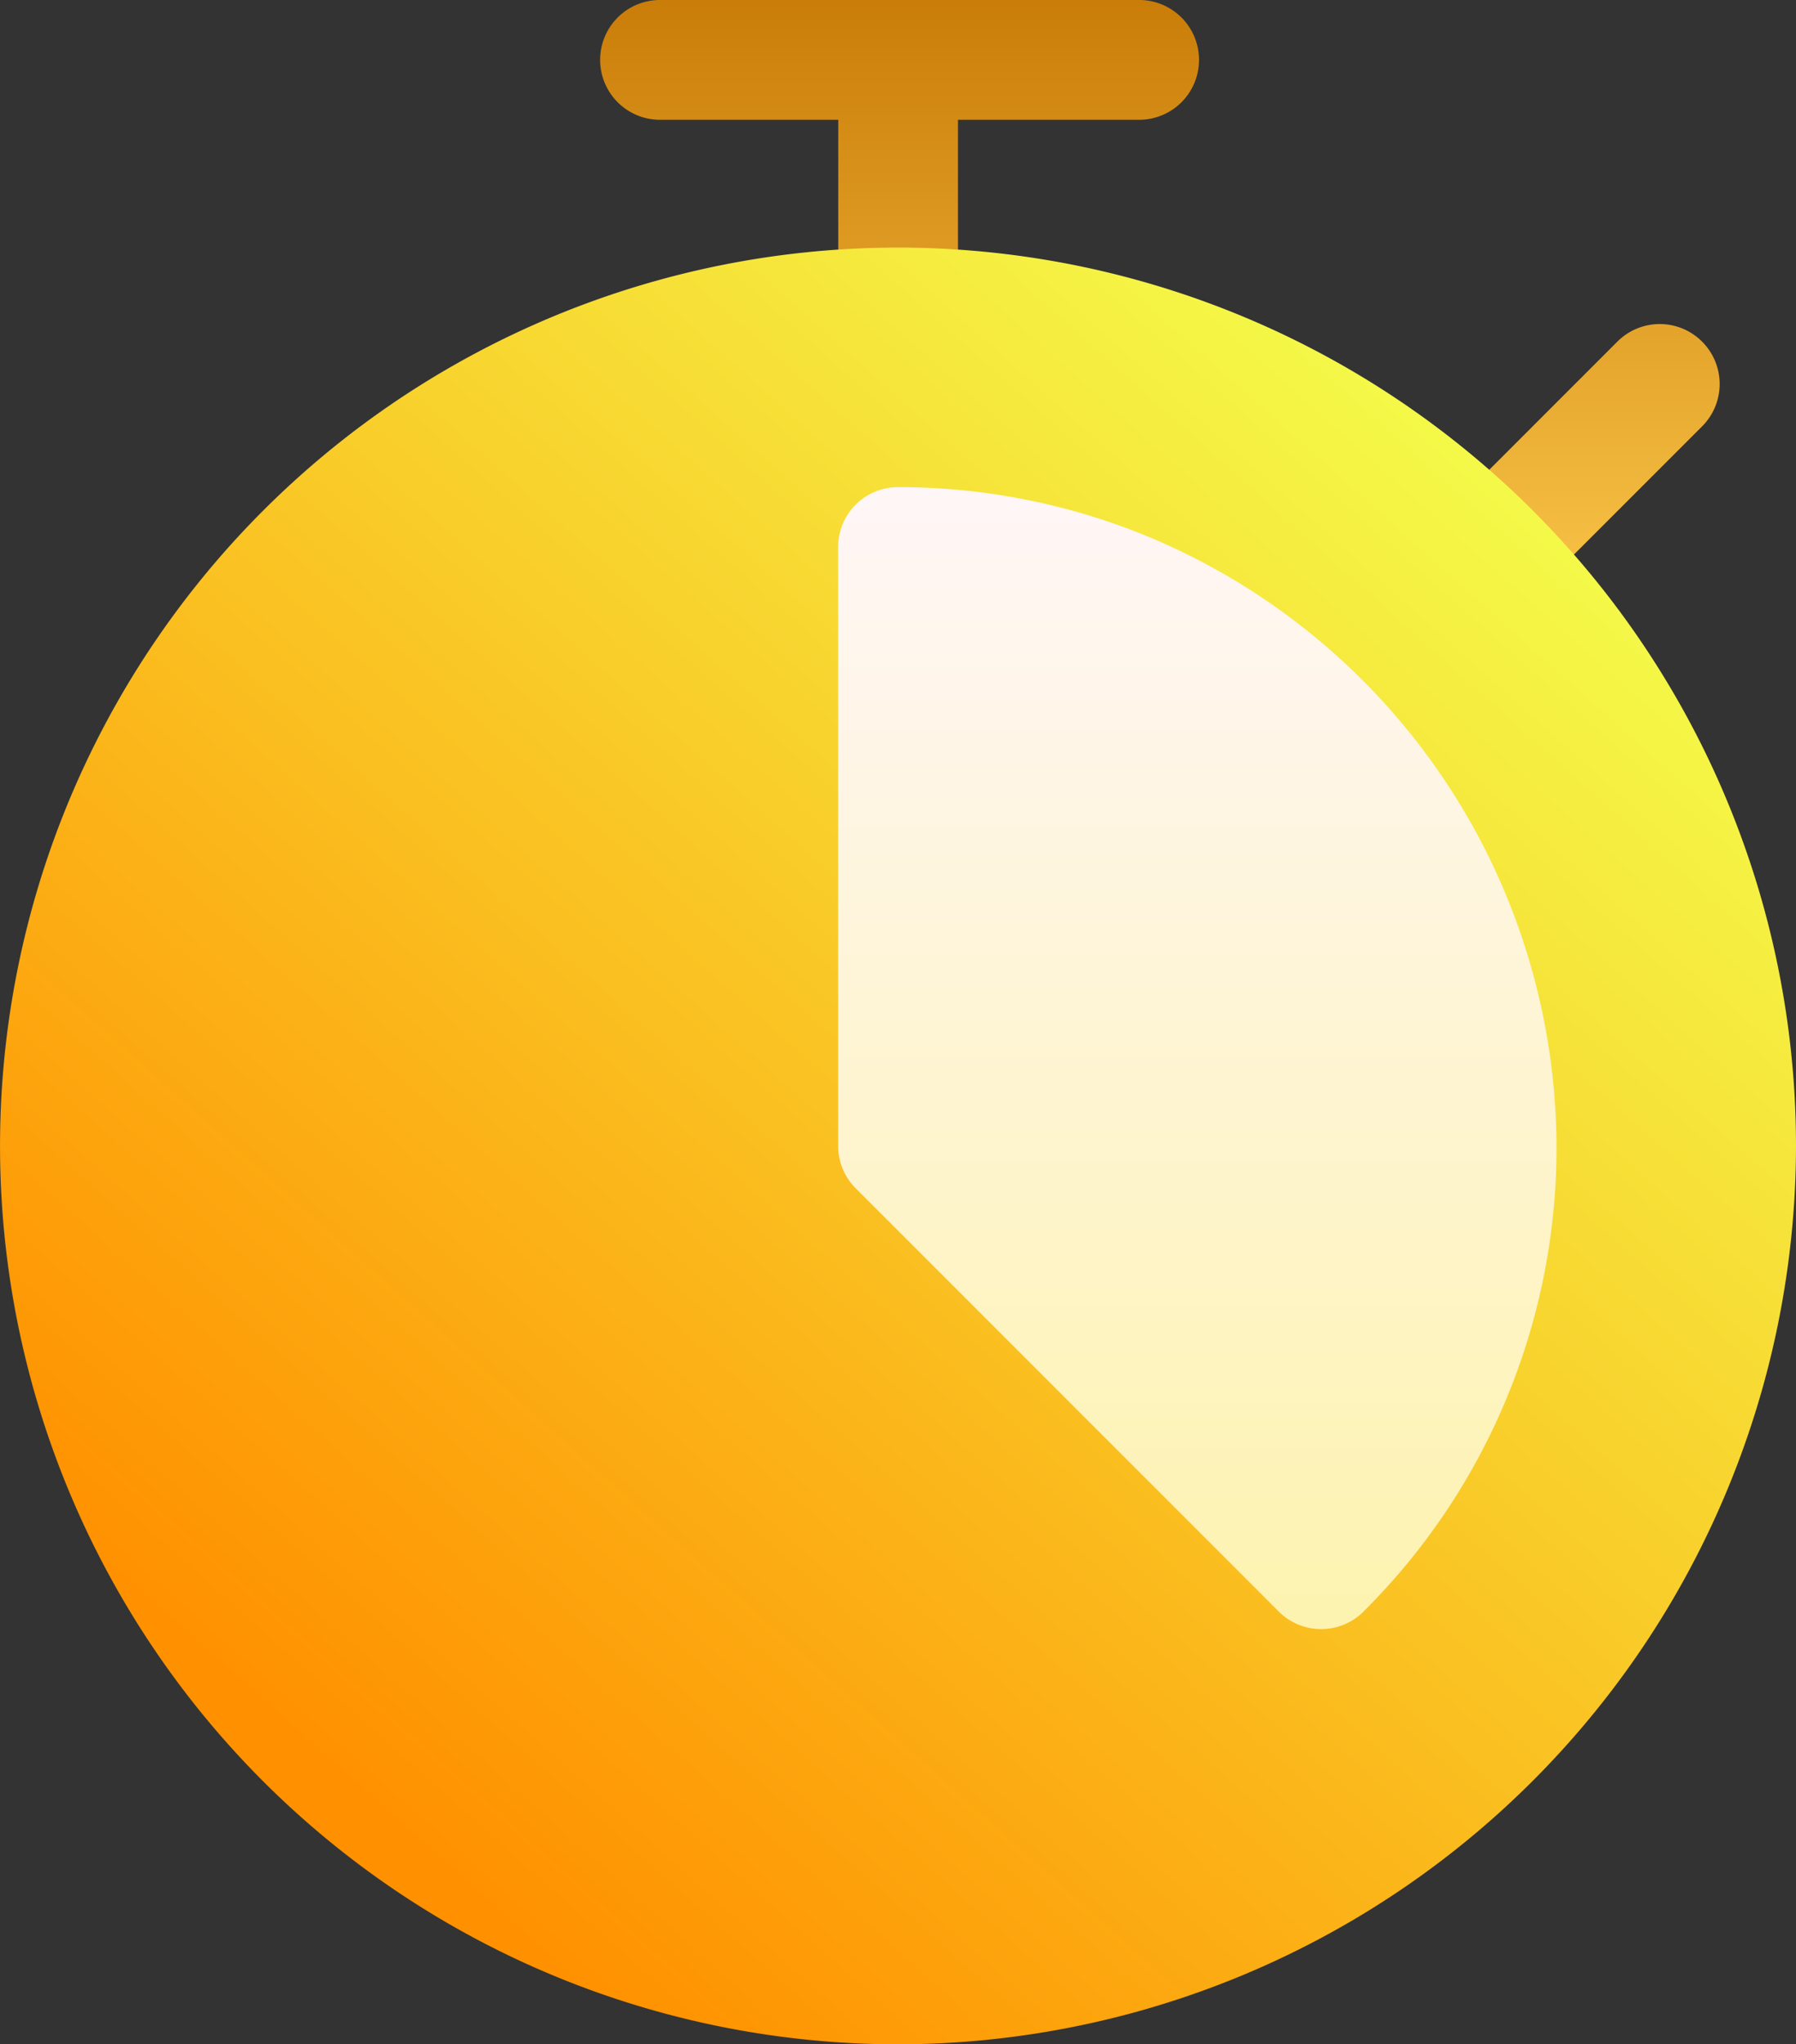 <svg xmlns="http://www.w3.org/2000/svg" xmlns:xlink="http://www.w3.org/1999/xlink" width="49.971" height="56.855" viewBox="0 0 49.971 56.855">
  <rect x="0" y="0" width="49.971" height="56.855" fill="#333333" stroke="none"/>
  <defs>
    <linearGradient id="linear-gradient" x1="0.5" y1="1" x2="0.5" gradientUnits="objectBoundingBox">
      <stop offset="0" stop-color="#fac549"/>
      <stop offset="1" stop-color="#ca7d09"/>
    </linearGradient>
    <linearGradient id="linear-gradient-2" x1="0.212" y1="0.867" x2="0.86" y2="0.141" gradientUnits="objectBoundingBox">
      <stop offset="0" stop-color="#ff9100"/>
      <stop offset="1" stop-color="#f4fa49"/>
    </linearGradient>
    <linearGradient id="linear-gradient-3" x1="0.5" y1="1" x2="0.5" gradientUnits="objectBoundingBox">
      <stop offset="0" stop-color="#fdf3af"/>
      <stop offset="1" stop-color="#fff6f7"/>
    </linearGradient>
  </defs>
  <g id="Сгруппировать_9" data-name="Сгруппировать 9" transform="translate(-31)">
    <g id="Сгруппировать_6" data-name="Сгруппировать 6" transform="translate(47.657)">
      <g id="Сгруппировать_5" data-name="Сгруппировать 5">
        <path id="Контур_7" data-name="Контур 7" d="M195.991,0H182.666a1.666,1.666,0,0,0,0,3.331h5V8.551a1.666,1.666,0,0,0,3.331,0V3.331h5a1.666,1.666,0,1,0,0-3.331ZM211.7,9.5a1.665,1.665,0,0,0-2.355,0l-4.7,4.7A1.665,1.665,0,1,0,207,16.559l4.7-4.7A1.665,1.665,0,0,0,211.7,9.5Z" transform="translate(-181)" fill="url(#linear-gradient)"/>
      </g>
    </g>
    <g id="Сгруппировать_7" data-name="Сгруппировать 7" transform="translate(31 6.885)">
      <path id="Контур_8" data-name="Контур 8" d="M55.985,111.971A24.985,24.985,0,1,1,80.971,86.985,25.013,25.013,0,0,1,55.985,111.971Z" transform="translate(-31 -62)" fill="url(#linear-gradient-2)"/>
    </g>
    <g id="Сгруппировать_8" data-name="Сгруппировать 8" transform="translate(54.32 13.548)">
      <path id="Контур_9" data-name="Контур 9" d="M254.438,153.76a1.66,1.66,0,0,1-1.178-.488L241.488,141.5a1.664,1.664,0,0,1-.488-1.178V123.666A1.665,1.665,0,0,1,242.666,122a18.227,18.227,0,0,1,6.516,1.2,18.44,18.44,0,0,1,11.806,17.125,18.192,18.192,0,0,1-5.373,12.95A1.66,1.66,0,0,1,254.438,153.76Z" transform="translate(-241 -122)" fill="url(#linear-gradient-3)"/>
    </g>
  </g>
</svg>
